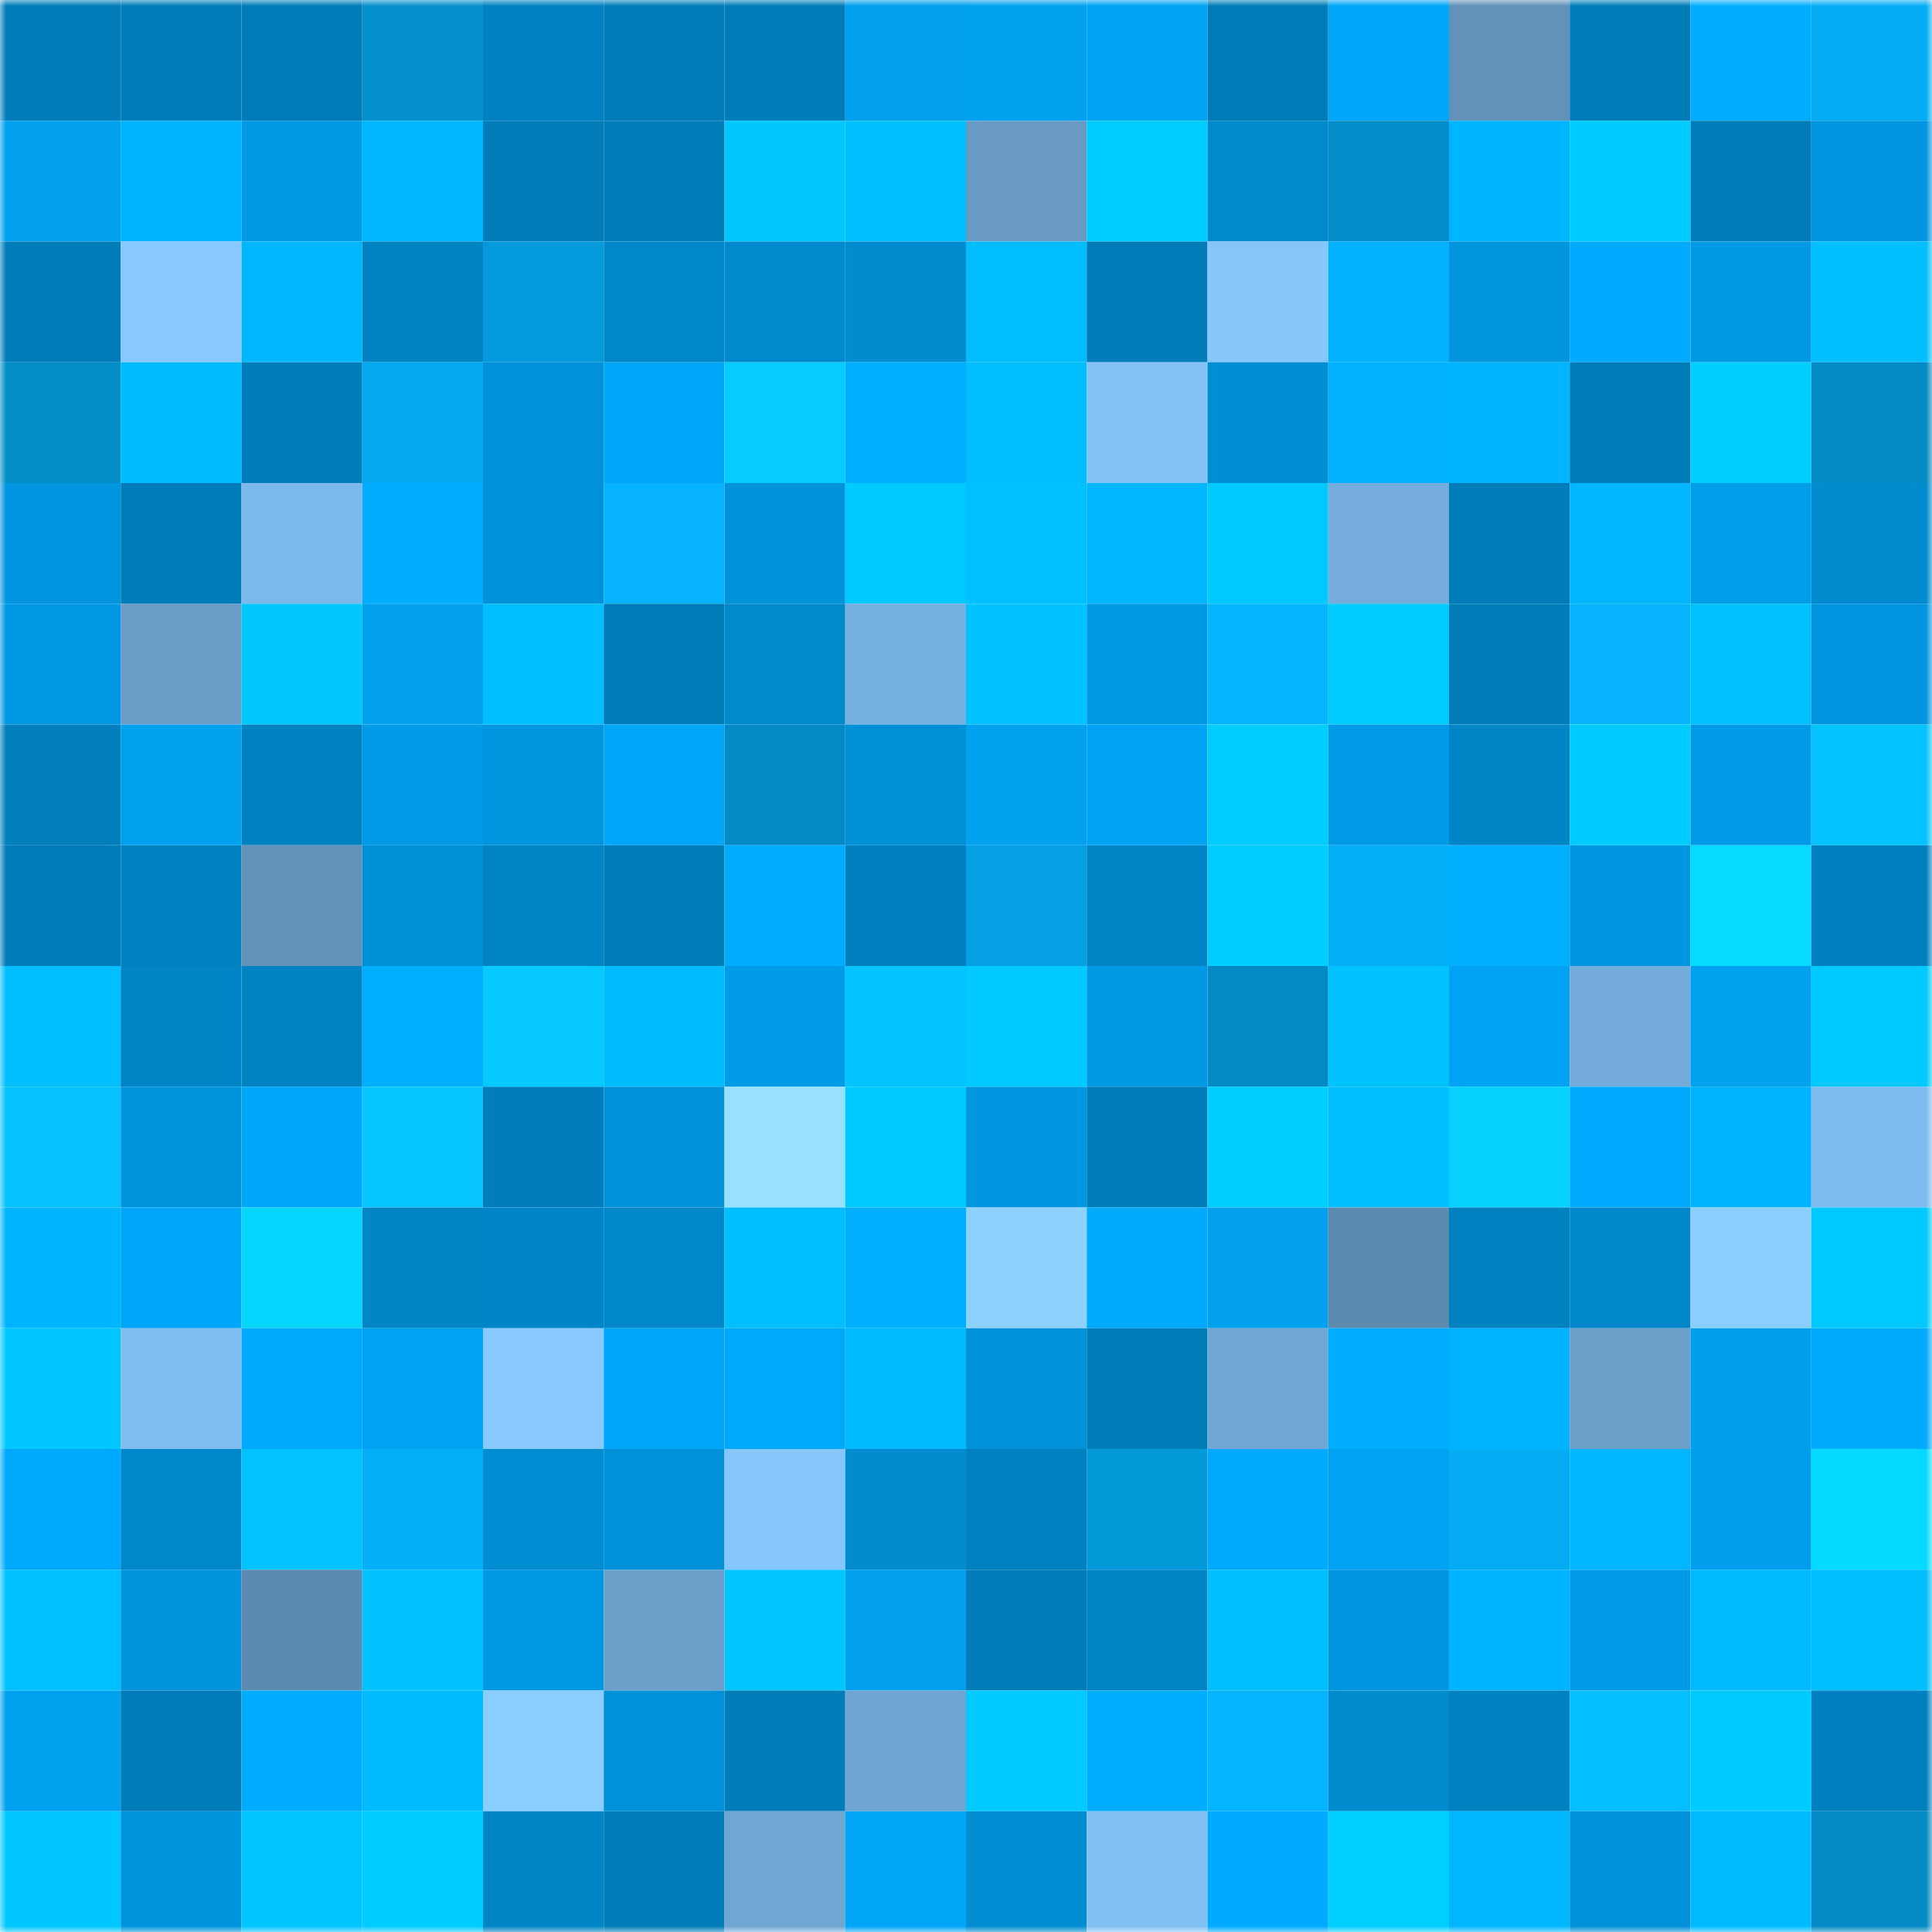 <svg viewBox="0 0 160 160" fill="none" role="img" xmlns="http://www.w3.org/2000/svg" width="240" height="240" name="ens%2Ccbd.eth"><mask id="1992233166" mask-type="alpha" maskUnits="userSpaceOnUse" x="0" y="0" width="160" height="160"><rect width="160" height="160" fill="#FFFFFF"></rect></mask><g mask="url(#1992233166)"><rect x="0" y="0" width="10" height="10" fill="#007db9"></rect><rect x="10" y="0" width="10" height="10" fill="#007db9"></rect><rect x="20" y="0" width="10" height="10" fill="#007db9"></rect><rect x="30" y="0" width="10" height="10" fill="#0490cc"></rect><rect x="40" y="0" width="10" height="10" fill="#0081c1"></rect><rect x="50" y="0" width="10" height="10" fill="#007db9"></rect><rect x="60" y="0" width="10" height="10" fill="#007db9"></rect><rect x="70" y="0" width="10" height="10" fill="#00a0ee"></rect><rect x="80" y="0" width="10" height="10" fill="#00a2f0"></rect><rect x="90" y="0" width="10" height="10" fill="#00a4f3"></rect><rect x="100" y="0" width="10" height="10" fill="#007db9"></rect><rect x="110" y="0" width="10" height="10" fill="#00a7f9"></rect><rect x="120" y="0" width="10" height="10" fill="#6292b8"></rect><rect x="130" y="0" width="10" height="10" fill="#007db9"></rect><rect x="140" y="0" width="10" height="10" fill="#00adff"></rect><rect x="150" y="0" width="10" height="10" fill="#05acf4"></rect><rect x="0" y="10" width="10" height="10" fill="#00a0ee"></rect><rect x="10" y="10" width="10" height="10" fill="#00b3ff"></rect><rect x="20" y="10" width="10" height="10" fill="#0099e3"></rect><rect x="30" y="10" width="10" height="10" fill="#00b7ff"></rect><rect x="40" y="10" width="10" height="10" fill="#007db9"></rect><rect x="50" y="10" width="10" height="10" fill="#007db9"></rect><rect x="60" y="10" width="10" height="10" fill="#00c8ff"></rect><rect x="70" y="10" width="10" height="10" fill="#00bfff"></rect><rect x="80" y="10" width="10" height="10" fill="#689ac4"></rect><rect x="90" y="10" width="10" height="10" fill="#00cdff"></rect><rect x="100" y="10" width="10" height="10" fill="#008ace"></rect><rect x="110" y="10" width="10" height="10" fill="#048dc8"></rect><rect x="120" y="10" width="10" height="10" fill="#00b5ff"></rect><rect x="130" y="10" width="10" height="10" fill="#00cbff"></rect><rect x="140" y="10" width="10" height="10" fill="#007db9"></rect><rect x="150" y="10" width="10" height="10" fill="#0095de"></rect><rect x="0" y="20" width="10" height="10" fill="#007db9"></rect><rect x="10" y="20" width="10" height="10" fill="#87c8fe"></rect><rect x="20" y="20" width="10" height="10" fill="#00b6ff"></rect><rect x="30" y="20" width="10" height="10" fill="#0083c3"></rect><rect x="40" y="20" width="10" height="10" fill="#049adb"></rect><rect x="50" y="20" width="10" height="10" fill="#0087c9"></rect><rect x="60" y="20" width="10" height="10" fill="#008ace"></rect><rect x="70" y="20" width="10" height="10" fill="#008bcf"></rect><rect x="80" y="20" width="10" height="10" fill="#00bdff"></rect><rect x="90" y="20" width="10" height="10" fill="#007db9"></rect><rect x="100" y="20" width="10" height="10" fill="#85c6fb"></rect><rect x="110" y="20" width="10" height="10" fill="#00b2ff"></rect><rect x="120" y="20" width="10" height="10" fill="#0095dd"></rect><rect x="130" y="20" width="10" height="10" fill="#00abff"></rect><rect x="140" y="20" width="10" height="10" fill="#0099e4"></rect><rect x="150" y="20" width="10" height="10" fill="#00bfff"></rect><rect x="0" y="30" width="10" height="10" fill="#048cc7"></rect><rect x="10" y="30" width="10" height="10" fill="#00bbff"></rect><rect x="20" y="30" width="10" height="10" fill="#007dba"></rect><rect x="30" y="30" width="10" height="10" fill="#05a9f0"></rect><rect x="40" y="30" width="10" height="10" fill="#0091d8"></rect><rect x="50" y="30" width="10" height="10" fill="#00a6f7"></rect><rect x="60" y="30" width="10" height="10" fill="#06cdff"></rect><rect x="70" y="30" width="10" height="10" fill="#00afff"></rect><rect x="80" y="30" width="10" height="10" fill="#00beff"></rect><rect x="90" y="30" width="10" height="10" fill="#83c3f7"></rect><rect x="100" y="30" width="10" height="10" fill="#008ed3"></rect><rect x="110" y="30" width="10" height="10" fill="#00b2ff"></rect><rect x="120" y="30" width="10" height="10" fill="#00b4ff"></rect><rect x="130" y="30" width="10" height="10" fill="#007db9"></rect><rect x="140" y="30" width="10" height="10" fill="#00ceff"></rect><rect x="150" y="30" width="10" height="10" fill="#048ac4"></rect><rect x="0" y="40" width="10" height="10" fill="#0095de"></rect><rect x="10" y="40" width="10" height="10" fill="#007db9"></rect><rect x="20" y="40" width="10" height="10" fill="#7cb9eb"></rect><rect x="30" y="40" width="10" height="10" fill="#00adff"></rect><rect x="40" y="40" width="10" height="10" fill="#0092d9"></rect><rect x="50" y="40" width="10" height="10" fill="#05b3fe"></rect><rect x="60" y="40" width="10" height="10" fill="#0093da"></rect><rect x="70" y="40" width="10" height="10" fill="#00c9ff"></rect><rect x="80" y="40" width="10" height="10" fill="#00c0ff"></rect><rect x="90" y="40" width="10" height="10" fill="#00b6ff"></rect><rect x="100" y="40" width="10" height="10" fill="#00c9ff"></rect><rect x="110" y="40" width="10" height="10" fill="#74addb"></rect><rect x="120" y="40" width="10" height="10" fill="#007db9"></rect><rect x="130" y="40" width="10" height="10" fill="#00b6ff"></rect><rect x="140" y="40" width="10" height="10" fill="#009de9"></rect><rect x="150" y="40" width="10" height="10" fill="#008bcf"></rect><rect x="0" y="50" width="10" height="10" fill="#0098e2"></rect><rect x="10" y="50" width="10" height="10" fill="#6a9dc7"></rect><rect x="20" y="50" width="10" height="10" fill="#00c8ff"></rect><rect x="30" y="50" width="10" height="10" fill="#00a0ee"></rect><rect x="40" y="50" width="10" height="10" fill="#00bfff"></rect><rect x="50" y="50" width="10" height="10" fill="#007db9"></rect><rect x="60" y="50" width="10" height="10" fill="#0089cb"></rect><rect x="70" y="50" width="10" height="10" fill="#76b0df"></rect><rect x="80" y="50" width="10" height="10" fill="#00c2ff"></rect><rect x="90" y="50" width="10" height="10" fill="#0099e4"></rect><rect x="100" y="50" width="10" height="10" fill="#05b5ff"></rect><rect x="110" y="50" width="10" height="10" fill="#00ccff"></rect><rect x="120" y="50" width="10" height="10" fill="#007db9"></rect><rect x="130" y="50" width="10" height="10" fill="#05b3fe"></rect><rect x="140" y="50" width="10" height="10" fill="#00c1ff"></rect><rect x="150" y="50" width="10" height="10" fill="#0095de"></rect><rect x="0" y="60" width="10" height="10" fill="#007fbd"></rect><rect x="10" y="60" width="10" height="10" fill="#00a1ef"></rect><rect x="20" y="60" width="10" height="10" fill="#0081c0"></rect><rect x="30" y="60" width="10" height="10" fill="#009ae6"></rect><rect x="40" y="60" width="10" height="10" fill="#0095dd"></rect><rect x="50" y="60" width="10" height="10" fill="#00a6f7"></rect><rect x="60" y="60" width="10" height="10" fill="#048ac4"></rect><rect x="70" y="60" width="10" height="10" fill="#0090d6"></rect><rect x="80" y="60" width="10" height="10" fill="#00a1ef"></rect><rect x="90" y="60" width="10" height="10" fill="#00a4f3"></rect><rect x="100" y="60" width="10" height="10" fill="#00cdff"></rect><rect x="110" y="60" width="10" height="10" fill="#009ae6"></rect><rect x="120" y="60" width="10" height="10" fill="#0085c6"></rect><rect x="130" y="60" width="10" height="10" fill="#00cbff"></rect><rect x="140" y="60" width="10" height="10" fill="#009ae6"></rect><rect x="150" y="60" width="10" height="10" fill="#05c3ff"></rect><rect x="0" y="70" width="10" height="10" fill="#007db9"></rect><rect x="10" y="70" width="10" height="10" fill="#0082c1"></rect><rect x="20" y="70" width="10" height="10" fill="#6393bb"></rect><rect x="30" y="70" width="10" height="10" fill="#0090d6"></rect><rect x="40" y="70" width="10" height="10" fill="#0084c4"></rect><rect x="50" y="70" width="10" height="10" fill="#007db9"></rect><rect x="60" y="70" width="10" height="10" fill="#00adff"></rect><rect x="70" y="70" width="10" height="10" fill="#0080bf"></rect><rect x="80" y="70" width="10" height="10" fill="#04a0e3"></rect><rect x="90" y="70" width="10" height="10" fill="#0084c5"></rect><rect x="100" y="70" width="10" height="10" fill="#00cdff"></rect><rect x="110" y="70" width="10" height="10" fill="#05aff8"></rect><rect x="120" y="70" width="10" height="10" fill="#00b0ff"></rect><rect x="130" y="70" width="10" height="10" fill="#0097e0"></rect><rect x="140" y="70" width="10" height="10" fill="#06dbff"></rect><rect x="150" y="70" width="10" height="10" fill="#0080bf"></rect><rect x="0" y="80" width="10" height="10" fill="#00beff"></rect><rect x="10" y="80" width="10" height="10" fill="#0084c5"></rect><rect x="20" y="80" width="10" height="10" fill="#0083c3"></rect><rect x="30" y="80" width="10" height="10" fill="#00afff"></rect><rect x="40" y="80" width="10" height="10" fill="#06c9ff"></rect><rect x="50" y="80" width="10" height="10" fill="#00bbff"></rect><rect x="60" y="80" width="10" height="10" fill="#009ce8"></rect><rect x="70" y="80" width="10" height="10" fill="#05c3ff"></rect><rect x="80" y="80" width="10" height="10" fill="#00caff"></rect><rect x="90" y="80" width="10" height="10" fill="#0099e4"></rect><rect x="100" y="80" width="10" height="10" fill="#048ac3"></rect><rect x="110" y="80" width="10" height="10" fill="#00c2ff"></rect><rect x="120" y="80" width="10" height="10" fill="#00a3f3"></rect><rect x="130" y="80" width="10" height="10" fill="#73acda"></rect><rect x="140" y="80" width="10" height="10" fill="#00a2f0"></rect><rect x="150" y="80" width="10" height="10" fill="#00c9ff"></rect><rect x="0" y="90" width="10" height="10" fill="#05c2ff"></rect><rect x="10" y="90" width="10" height="10" fill="#0094dc"></rect><rect x="20" y="90" width="10" height="10" fill="#00a7f9"></rect><rect x="30" y="90" width="10" height="10" fill="#06c5ff"></rect><rect x="40" y="90" width="10" height="10" fill="#007ebc"></rect><rect x="50" y="90" width="10" height="10" fill="#0091d8"></rect><rect x="60" y="90" width="10" height="10" fill="#97e0ff"></rect><rect x="70" y="90" width="10" height="10" fill="#00c9ff"></rect><rect x="80" y="90" width="10" height="10" fill="#0097e0"></rect><rect x="90" y="90" width="10" height="10" fill="#007db9"></rect><rect x="100" y="90" width="10" height="10" fill="#00ceff"></rect><rect x="110" y="90" width="10" height="10" fill="#00bfff"></rect><rect x="120" y="90" width="10" height="10" fill="#06d1ff"></rect><rect x="130" y="90" width="10" height="10" fill="#00abff"></rect><rect x="140" y="90" width="10" height="10" fill="#00b3ff"></rect><rect x="150" y="90" width="10" height="10" fill="#7ebbee"></rect><rect x="0" y="100" width="10" height="10" fill="#00b5ff"></rect><rect x="10" y="100" width="10" height="10" fill="#00a6f7"></rect><rect x="20" y="100" width="10" height="10" fill="#06d5ff"></rect><rect x="30" y="100" width="10" height="10" fill="#0086c7"></rect><rect x="40" y="100" width="10" height="10" fill="#0086c8"></rect><rect x="50" y="100" width="10" height="10" fill="#0087c9"></rect><rect x="60" y="100" width="10" height="10" fill="#00beff"></rect><rect x="70" y="100" width="10" height="10" fill="#00afff"></rect><rect x="80" y="100" width="10" height="10" fill="#8cd1ff"></rect><rect x="90" y="100" width="10" height="10" fill="#00a9fb"></rect><rect x="100" y="100" width="10" height="10" fill="#00a0ee"></rect><rect x="110" y="100" width="10" height="10" fill="#5d8bb0"></rect><rect x="120" y="100" width="10" height="10" fill="#0082c1"></rect><rect x="130" y="100" width="10" height="10" fill="#0087c9"></rect><rect x="140" y="100" width="10" height="10" fill="#8bcfff"></rect><rect x="150" y="100" width="10" height="10" fill="#00c9ff"></rect><rect x="0" y="110" width="10" height="10" fill="#00c7ff"></rect><rect x="10" y="110" width="10" height="10" fill="#7fbdf0"></rect><rect x="20" y="110" width="10" height="10" fill="#00a9fb"></rect><rect x="30" y="110" width="10" height="10" fill="#00a2f1"></rect><rect x="40" y="110" width="10" height="10" fill="#87c9ff"></rect><rect x="50" y="110" width="10" height="10" fill="#00a6f7"></rect><rect x="60" y="110" width="10" height="10" fill="#00a8fa"></rect><rect x="70" y="110" width="10" height="10" fill="#00baff"></rect><rect x="80" y="110" width="10" height="10" fill="#0092d9"></rect><rect x="90" y="110" width="10" height="10" fill="#007db9"></rect><rect x="100" y="110" width="10" height="10" fill="#70a7d4"></rect><rect x="110" y="110" width="10" height="10" fill="#00adff"></rect><rect x="120" y="110" width="10" height="10" fill="#00b3ff"></rect><rect x="130" y="110" width="10" height="10" fill="#6ca0cb"></rect><rect x="140" y="110" width="10" height="10" fill="#009fed"></rect><rect x="150" y="110" width="10" height="10" fill="#00aafd"></rect><rect x="0" y="120" width="10" height="10" fill="#00a9fc"></rect><rect x="10" y="120" width="10" height="10" fill="#0087c9"></rect><rect x="20" y="120" width="10" height="10" fill="#00c3ff"></rect><rect x="30" y="120" width="10" height="10" fill="#05aff8"></rect><rect x="40" y="120" width="10" height="10" fill="#008dd2"></rect><rect x="50" y="120" width="10" height="10" fill="#0091d8"></rect><rect x="60" y="120" width="10" height="10" fill="#85c7fc"></rect><rect x="70" y="120" width="10" height="10" fill="#008bcf"></rect><rect x="80" y="120" width="10" height="10" fill="#0081c0"></rect><rect x="90" y="120" width="10" height="10" fill="#049ada"></rect><rect x="100" y="120" width="10" height="10" fill="#00a9fc"></rect><rect x="110" y="120" width="10" height="10" fill="#00a2f1"></rect><rect x="120" y="120" width="10" height="10" fill="#05acf4"></rect><rect x="130" y="120" width="10" height="10" fill="#00b6ff"></rect><rect x="140" y="120" width="10" height="10" fill="#009eec"></rect><rect x="150" y="120" width="10" height="10" fill="#06d9ff"></rect><rect x="0" y="130" width="10" height="10" fill="#00c1ff"></rect><rect x="10" y="130" width="10" height="10" fill="#0094dc"></rect><rect x="20" y="130" width="10" height="10" fill="#5d8bb0"></rect><rect x="30" y="130" width="10" height="10" fill="#00c2ff"></rect><rect x="40" y="130" width="10" height="10" fill="#0098e2"></rect><rect x="50" y="130" width="10" height="10" fill="#6ca0cb"></rect><rect x="60" y="130" width="10" height="10" fill="#00c7ff"></rect><rect x="70" y="130" width="10" height="10" fill="#00a0ee"></rect><rect x="80" y="130" width="10" height="10" fill="#007db9"></rect><rect x="90" y="130" width="10" height="10" fill="#0084c5"></rect><rect x="100" y="130" width="10" height="10" fill="#00beff"></rect><rect x="110" y="130" width="10" height="10" fill="#0095de"></rect><rect x="120" y="130" width="10" height="10" fill="#00b4ff"></rect><rect x="130" y="130" width="10" height="10" fill="#009ce8"></rect><rect x="140" y="130" width="10" height="10" fill="#00b9ff"></rect><rect x="150" y="130" width="10" height="10" fill="#00bfff"></rect><rect x="0" y="140" width="10" height="10" fill="#00a1ef"></rect><rect x="10" y="140" width="10" height="10" fill="#007db9"></rect><rect x="20" y="140" width="10" height="10" fill="#00acff"></rect><rect x="30" y="140" width="10" height="10" fill="#00bcff"></rect><rect x="40" y="140" width="10" height="10" fill="#8acdff"></rect><rect x="50" y="140" width="10" height="10" fill="#0091d8"></rect><rect x="60" y="140" width="10" height="10" fill="#007db9"></rect><rect x="70" y="140" width="10" height="10" fill="#6fa5d1"></rect><rect x="80" y="140" width="10" height="10" fill="#00caff"></rect><rect x="90" y="140" width="10" height="10" fill="#00aeff"></rect><rect x="100" y="140" width="10" height="10" fill="#05b4ff"></rect><rect x="110" y="140" width="10" height="10" fill="#008bcf"></rect><rect x="120" y="140" width="10" height="10" fill="#0081c0"></rect><rect x="130" y="140" width="10" height="10" fill="#05beff"></rect><rect x="140" y="140" width="10" height="10" fill="#00caff"></rect><rect x="150" y="140" width="10" height="10" fill="#0080bf"></rect><rect x="0" y="150" width="10" height="10" fill="#00c7ff"></rect><rect x="10" y="150" width="10" height="10" fill="#0094dc"></rect><rect x="20" y="150" width="10" height="10" fill="#00c5ff"></rect><rect x="30" y="150" width="10" height="10" fill="#00ccff"></rect><rect x="40" y="150" width="10" height="10" fill="#0085c5"></rect><rect x="50" y="150" width="10" height="10" fill="#007db9"></rect><rect x="60" y="150" width="10" height="10" fill="#6fa6d2"></rect><rect x="70" y="150" width="10" height="10" fill="#00a5f5"></rect><rect x="80" y="150" width="10" height="10" fill="#008dd1"></rect><rect x="90" y="150" width="10" height="10" fill="#81c0f3"></rect><rect x="100" y="150" width="10" height="10" fill="#00aafe"></rect><rect x="110" y="150" width="10" height="10" fill="#00cfff"></rect><rect x="120" y="150" width="10" height="10" fill="#00b7ff"></rect><rect x="130" y="150" width="10" height="10" fill="#0091d8"></rect><rect x="140" y="150" width="10" height="10" fill="#00baff"></rect><rect x="150" y="150" width="10" height="10" fill="#048ac4"></rect></g></svg>